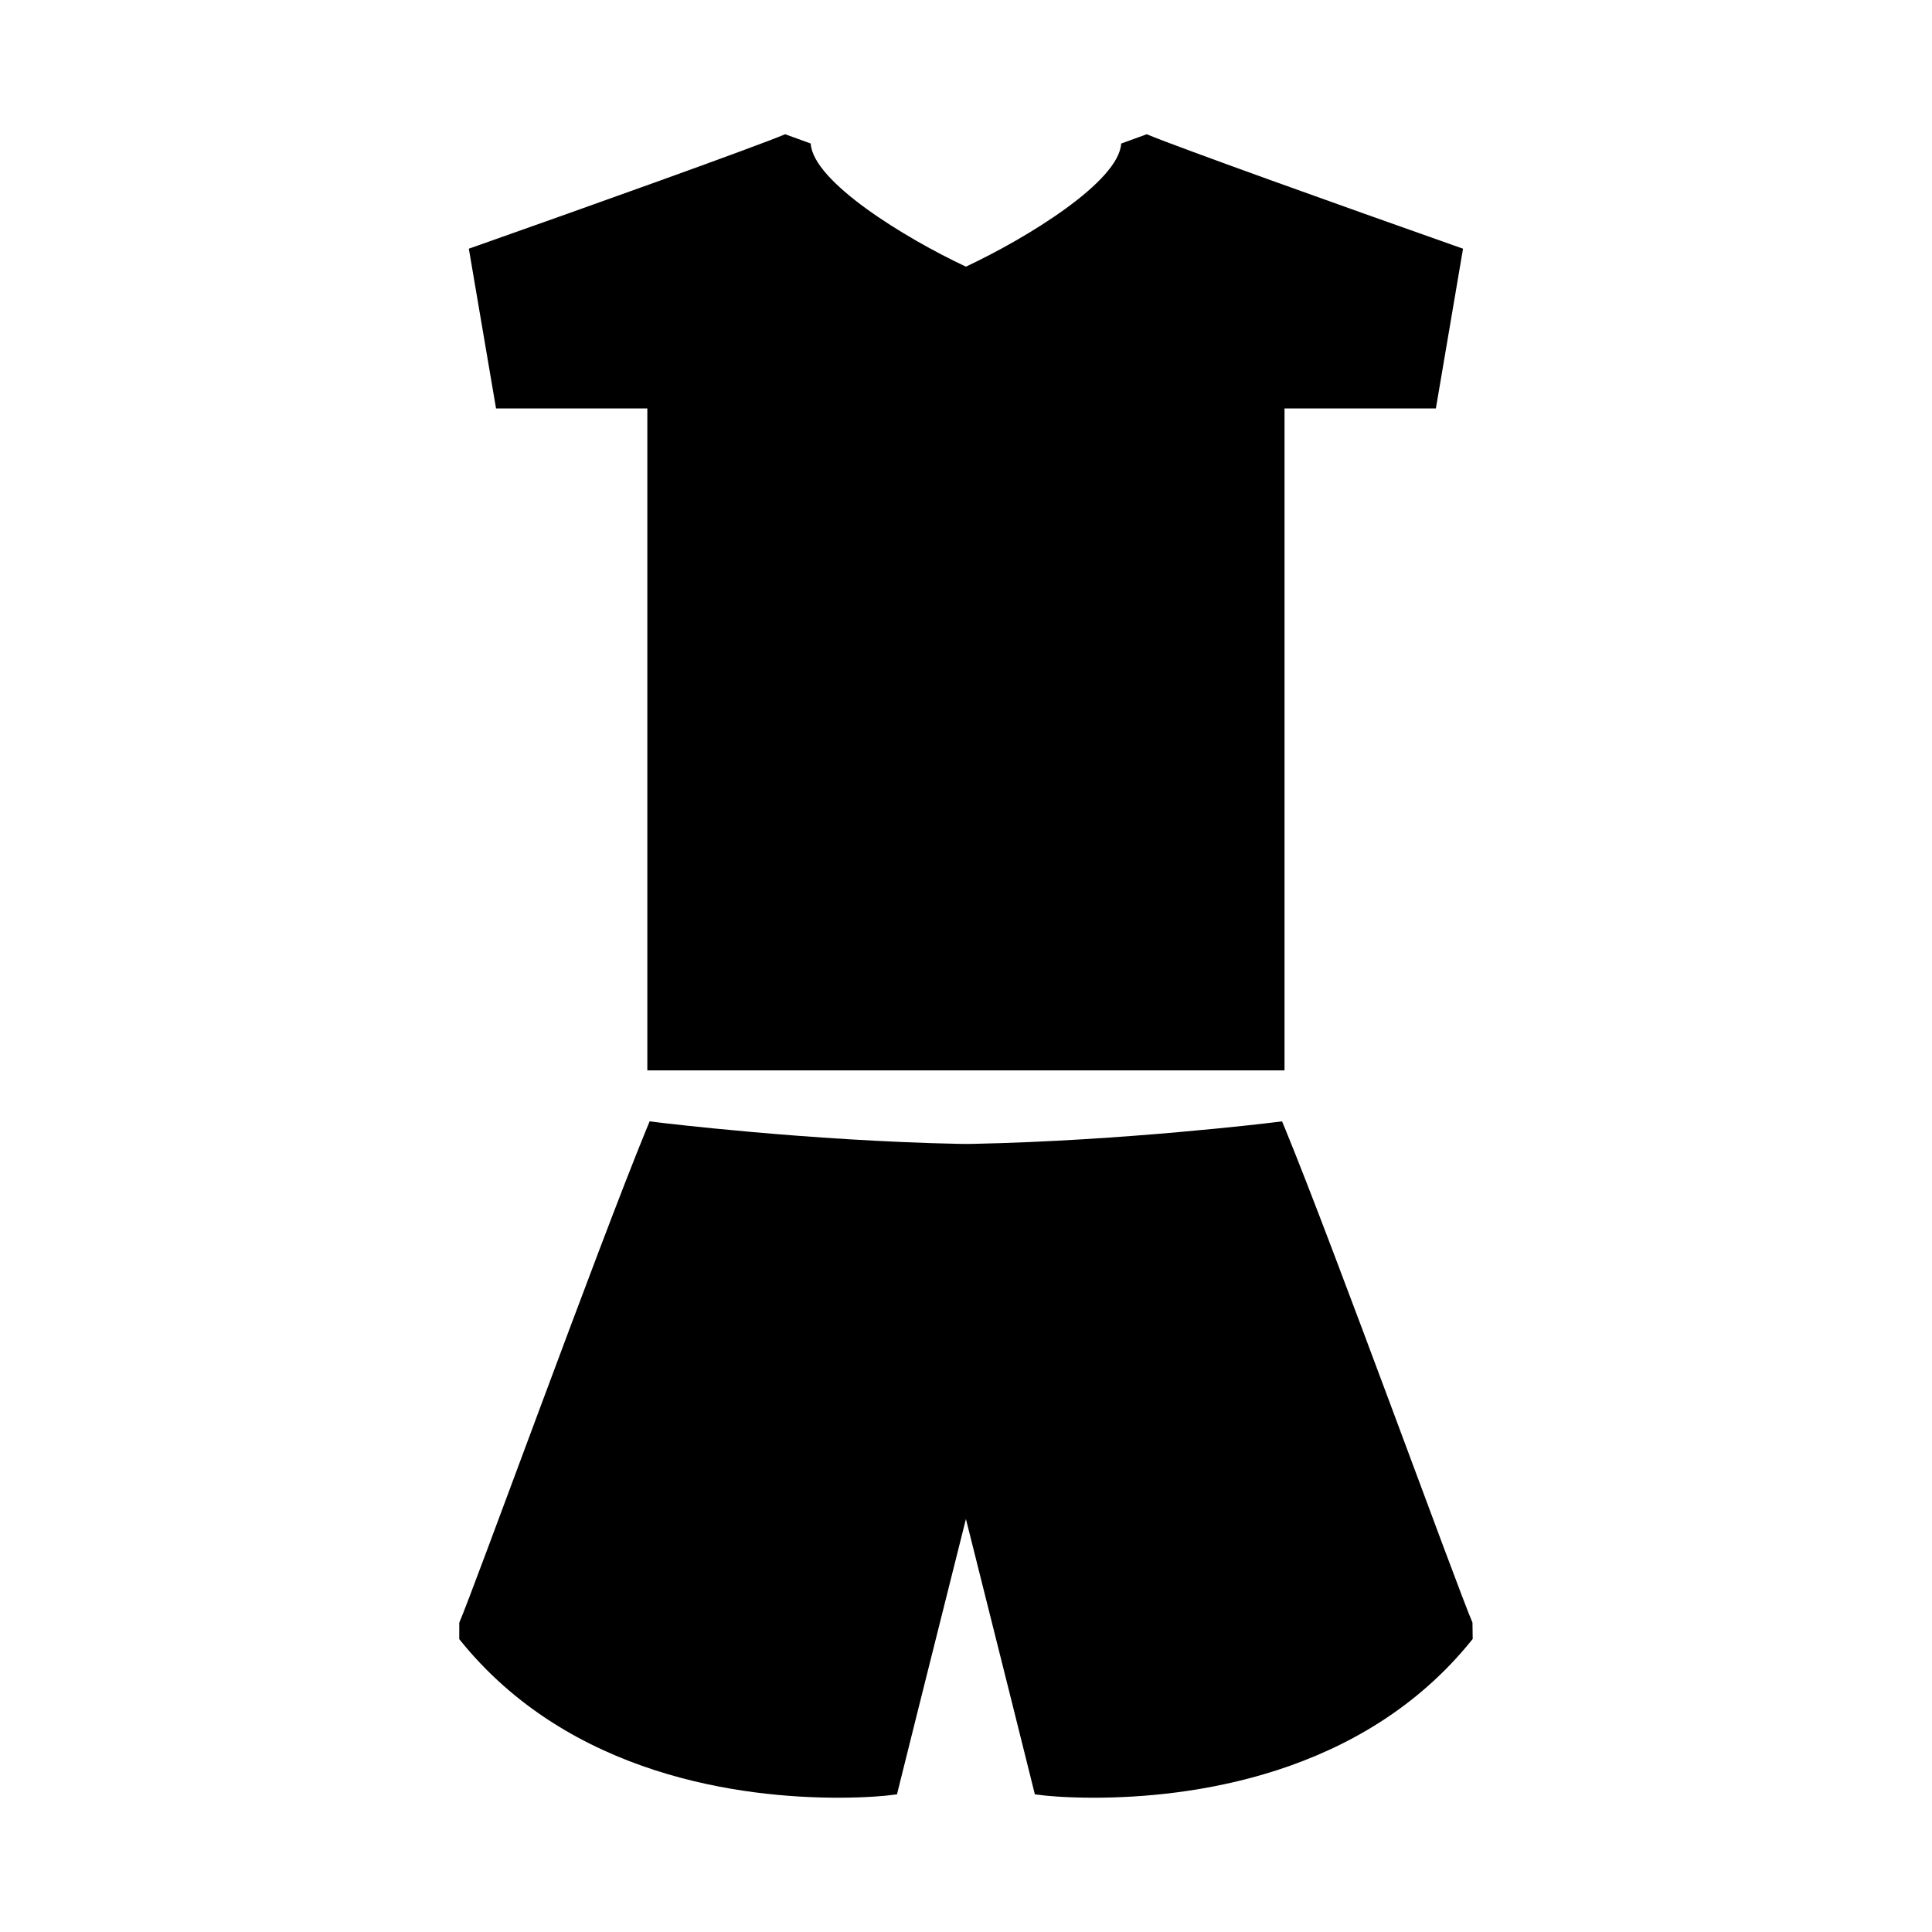 <?xml version="1.0" encoding="UTF-8"?>
<!-- Uploaded to: SVG Repo, www.svgrepo.com, Generator: SVG Repo Mixer Tools -->
<svg fill="#000000" width="800px" height="800px" version="1.1" viewBox="144 144 512 512" xmlns="http://www.w3.org/2000/svg">
 <g>
  <path d="m315.55 252.24v175.42h168.86l0.004-175.42h40.109l7.195-42.336-2.684-0.945c-28.992-10.23-72.074-25.625-81.145-29.379l-6.769 2.461c-0.586 10.07-24.848 24.98-41.141 32.625-16.289-7.641-40.559-22.555-41.133-32.633l-6.769-2.453c-9.07 3.754-52.16 19.148-81.148 29.379l-2.684 0.945 7.207 42.336z"/>
  <path d="m534.22 574.01c-4.004-9.27-36.684-99.293-49.504-130.52l-0.957-2.32-2.504 0.309c-0.383 0.051-39.574 4.844-79.336 5.656l-1.777 0.02-2.074-0.02c-39.828-0.812-79.02-5.606-79.406-5.656l-2.5-0.309-0.957 2.32c-12.82 31.246-45.543 121.39-49.492 130.54l-0.004 4.359c29.242 36.57 75.473 42.023 100.43 42.023 8.094 0 13.109-0.594 13.32-0.621l2.25-0.273 0.547-2.203s8.719-35.023 17.723-70.766c9.004 35.746 17.719 70.766 17.719 70.766l0.547 2.203 2.258 0.273c0.207 0.027 5.219 0.621 13.316 0.621 24.938 0 71.148-5.453 100.38-41.969 0.031-0.031 0.059-0.062 0.082-0.102z"/>
 </g>
</svg>